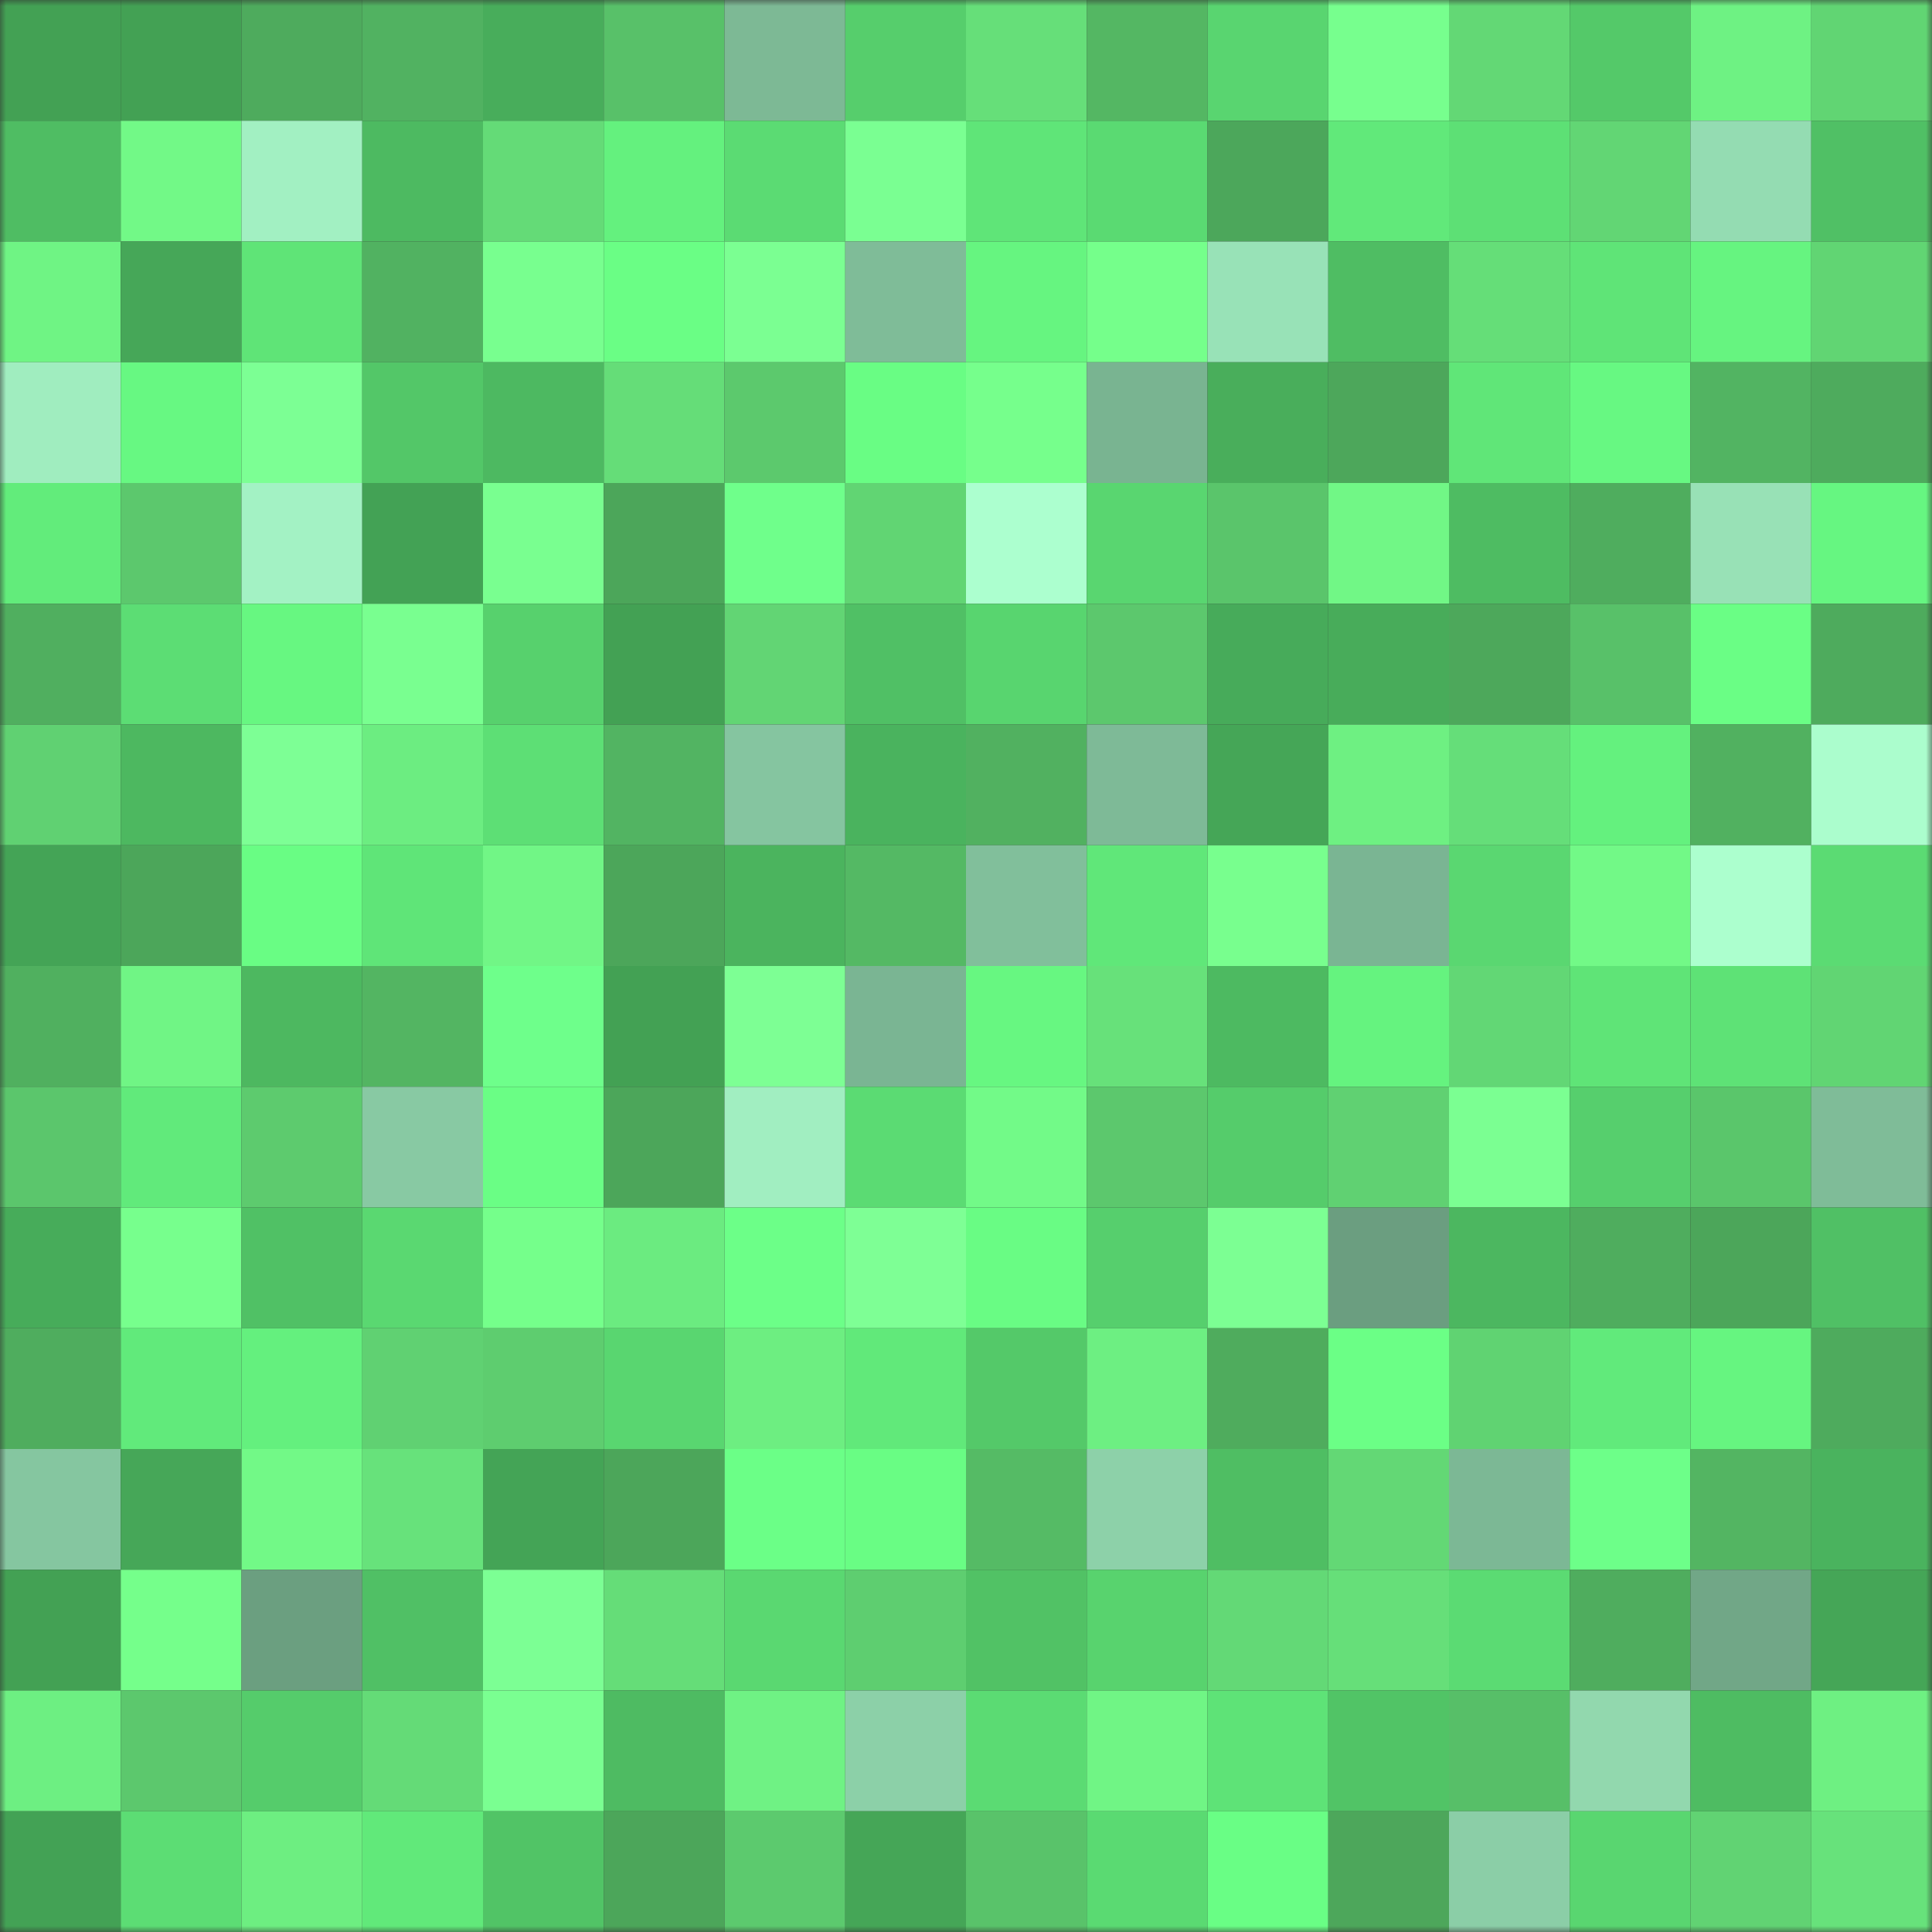 <svg viewBox="0 0 160 160" fill="none" role="img" xmlns="http://www.w3.org/2000/svg" width="240" height="240" name="lens%2Cbittujioj.lens"><rect x="0" y="0" width="160" height="160" fill="#333333" stroke="none"/><mask id="884891662" mask-type="alpha" maskUnits="userSpaceOnUse" x="0" y="0" width="160" height="160"><rect width="160" height="160" fill="#FFFFFF"></rect></mask><g mask="url(#884891662)"><rect x="0" y="0" width="10" height="10" fill="#43a154"></rect><rect x="10" y="0" width="10" height="10" fill="#43a154"></rect><rect x="20" y="0" width="10" height="10" fill="#4eab5d"></rect><rect x="30" y="0" width="10" height="10" fill="#51b261"></rect><rect x="40" y="0" width="10" height="10" fill="#48ad5b"></rect><rect x="50" y="0" width="10" height="10" fill="#58c169"></rect><rect x="60" y="0" width="10" height="10" fill="#7db995"></rect><rect x="70" y="0" width="10" height="10" fill="#56ce6c"></rect><rect x="80" y="0" width="10" height="10" fill="#66df79"></rect><rect x="90" y="0" width="10" height="10" fill="#54b763"></rect><rect x="100" y="0" width="10" height="10" fill="#59d570"></rect><rect x="110" y="0" width="10" height="10" fill="#77ff8e"></rect><rect x="120" y="0" width="10" height="10" fill="#63d875"></rect><rect x="130" y="0" width="10" height="10" fill="#54c969"></rect><rect x="140" y="0" width="10" height="10" fill="#6ef283"></rect><rect x="150" y="0" width="10" height="10" fill="#61d573"></rect><rect x="0" y="10" width="10" height="10" fill="#4fbd63"></rect><rect x="10" y="10" width="10" height="10" fill="#72f987"></rect><rect x="20" y="10" width="10" height="10" fill="#a2f0c2"></rect><rect x="30" y="10" width="10" height="10" fill="#4dba61"></rect><rect x="40" y="10" width="10" height="10" fill="#64db77"></rect><rect x="50" y="10" width="10" height="10" fill="#64f17e"></rect><rect x="60" y="10" width="10" height="10" fill="#5bdb73"></rect><rect x="70" y="10" width="10" height="10" fill="#7aff92"></rect><rect x="80" y="10" width="10" height="10" fill="#5fe578"></rect><rect x="90" y="10" width="10" height="10" fill="#5ada72"></rect><rect x="100" y="10" width="10" height="10" fill="#4ca75b"></rect><rect x="110" y="10" width="10" height="10" fill="#61e97a"></rect><rect x="120" y="10" width="10" height="10" fill="#5de075"></rect><rect x="130" y="10" width="10" height="10" fill="#62d674"></rect><rect x="140" y="10" width="10" height="10" fill="#94dcb2"></rect><rect x="150" y="10" width="10" height="10" fill="#50c065"></rect><rect x="0" y="20" width="10" height="10" fill="#6ff484"></rect><rect x="10" y="20" width="10" height="10" fill="#46a758"></rect><rect x="20" y="20" width="10" height="10" fill="#5fe477"></rect><rect x="30" y="20" width="10" height="10" fill="#51b261"></rect><rect x="40" y="20" width="10" height="10" fill="#78ff8f"></rect><rect x="50" y="20" width="10" height="10" fill="#6afe85"></rect><rect x="60" y="20" width="10" height="10" fill="#7bff92"></rect><rect x="70" y="20" width="10" height="10" fill="#7fbc98"></rect><rect x="80" y="20" width="10" height="10" fill="#66f580"></rect><rect x="90" y="20" width="10" height="10" fill="#75ff8b"></rect><rect x="100" y="20" width="10" height="10" fill="#98e2b7"></rect><rect x="110" y="20" width="10" height="10" fill="#4fbd63"></rect><rect x="120" y="20" width="10" height="10" fill="#65de78"></rect><rect x="130" y="20" width="10" height="10" fill="#5fe477"></rect><rect x="140" y="20" width="10" height="10" fill="#66f480"></rect><rect x="150" y="20" width="10" height="10" fill="#61d573"></rect><rect x="0" y="30" width="10" height="10" fill="#a0edbf"></rect><rect x="10" y="30" width="10" height="10" fill="#67f882"></rect><rect x="20" y="30" width="10" height="10" fill="#7cff94"></rect><rect x="30" y="30" width="10" height="10" fill="#53c768"></rect><rect x="40" y="30" width="10" height="10" fill="#4db961"></rect><rect x="50" y="30" width="10" height="10" fill="#65dd78"></rect><rect x="60" y="30" width="10" height="10" fill="#5cc96d"></rect><rect x="70" y="30" width="10" height="10" fill="#69fd84"></rect><rect x="80" y="30" width="10" height="10" fill="#76ff8c"></rect><rect x="90" y="30" width="10" height="10" fill="#79b491"></rect><rect x="100" y="30" width="10" height="10" fill="#49ae5b"></rect><rect x="110" y="30" width="10" height="10" fill="#4da75b"></rect><rect x="120" y="30" width="10" height="10" fill="#60e678"></rect><rect x="130" y="30" width="10" height="10" fill="#67f882"></rect><rect x="140" y="30" width="10" height="10" fill="#52b462"></rect><rect x="150" y="30" width="10" height="10" fill="#4eab5d"></rect><rect x="0" y="40" width="10" height="10" fill="#62ec7b"></rect><rect x="10" y="40" width="10" height="10" fill="#5cc86d"></rect><rect x="20" y="40" width="10" height="10" fill="#a3f2c4"></rect><rect x="30" y="40" width="10" height="10" fill="#43a255"></rect><rect x="40" y="40" width="10" height="10" fill="#79ff90"></rect><rect x="50" y="40" width="10" height="10" fill="#4ca65a"></rect><rect x="60" y="40" width="10" height="10" fill="#6fff8b"></rect><rect x="70" y="40" width="10" height="10" fill="#61d573"></rect><rect x="80" y="40" width="10" height="10" fill="#acffcf"></rect><rect x="90" y="40" width="10" height="10" fill="#59d670"></rect><rect x="100" y="40" width="10" height="10" fill="#5ac56b"></rect><rect x="110" y="40" width="10" height="10" fill="#71f786"></rect><rect x="120" y="40" width="10" height="10" fill="#4ebc62"></rect><rect x="130" y="40" width="10" height="10" fill="#4fad5e"></rect><rect x="140" y="40" width="10" height="10" fill="#98e1b6"></rect><rect x="150" y="40" width="10" height="10" fill="#66f681"></rect><rect x="0" y="50" width="10" height="10" fill="#50af5f"></rect><rect x="10" y="50" width="10" height="10" fill="#5cdd74"></rect><rect x="20" y="50" width="10" height="10" fill="#67f781"></rect><rect x="30" y="50" width="10" height="10" fill="#79ff90"></rect><rect x="40" y="50" width="10" height="10" fill="#57d16d"></rect><rect x="50" y="50" width="10" height="10" fill="#43a154"></rect><rect x="60" y="50" width="10" height="10" fill="#62d574"></rect><rect x="70" y="50" width="10" height="10" fill="#50c065"></rect><rect x="80" y="50" width="10" height="10" fill="#58d56f"></rect><rect x="90" y="50" width="10" height="10" fill="#5cc86d"></rect><rect x="100" y="50" width="10" height="10" fill="#47ab5a"></rect><rect x="110" y="50" width="10" height="10" fill="#48ac5a"></rect><rect x="120" y="50" width="10" height="10" fill="#4da85b"></rect><rect x="130" y="50" width="10" height="10" fill="#58c169"></rect><rect x="140" y="50" width="10" height="10" fill="#6afe85"></rect><rect x="150" y="50" width="10" height="10" fill="#4eab5d"></rect><rect x="0" y="60" width="10" height="10" fill="#60d172"></rect><rect x="10" y="60" width="10" height="10" fill="#4db860"></rect><rect x="20" y="60" width="10" height="10" fill="#7dff95"></rect><rect x="30" y="60" width="10" height="10" fill="#6ced81"></rect><rect x="40" y="60" width="10" height="10" fill="#5ddf75"></rect><rect x="50" y="60" width="10" height="10" fill="#52b462"></rect><rect x="60" y="60" width="10" height="10" fill="#85c5a0"></rect><rect x="70" y="60" width="10" height="10" fill="#4ab35e"></rect><rect x="80" y="60" width="10" height="10" fill="#51b160"></rect><rect x="90" y="60" width="10" height="10" fill="#7eba97"></rect><rect x="100" y="60" width="10" height="10" fill="#45a657"></rect><rect x="110" y="60" width="10" height="10" fill="#6ef082"></rect><rect x="120" y="60" width="10" height="10" fill="#65de79"></rect><rect x="130" y="60" width="10" height="10" fill="#64f17e"></rect><rect x="140" y="60" width="10" height="10" fill="#51b160"></rect><rect x="150" y="60" width="10" height="10" fill="#abfdcd"></rect><rect x="0" y="70" width="10" height="10" fill="#44a456"></rect><rect x="10" y="70" width="10" height="10" fill="#4ca65a"></rect><rect x="20" y="70" width="10" height="10" fill="#69fd84"></rect><rect x="30" y="70" width="10" height="10" fill="#5fe578"></rect><rect x="40" y="70" width="10" height="10" fill="#71f686"></rect><rect x="50" y="70" width="10" height="10" fill="#4ca65a"></rect><rect x="60" y="70" width="10" height="10" fill="#4bb45e"></rect><rect x="70" y="70" width="10" height="10" fill="#54b964"></rect><rect x="80" y="70" width="10" height="10" fill="#81bf9b"></rect><rect x="90" y="70" width="10" height="10" fill="#60e779"></rect><rect x="100" y="70" width="10" height="10" fill="#78ff8e"></rect><rect x="110" y="70" width="10" height="10" fill="#7ab593"></rect><rect x="120" y="70" width="10" height="10" fill="#5ad771"></rect><rect x="130" y="70" width="10" height="10" fill="#72f987"></rect><rect x="140" y="70" width="10" height="10" fill="#acffce"></rect><rect x="150" y="70" width="10" height="10" fill="#5bdb73"></rect><rect x="0" y="80" width="10" height="10" fill="#50b05f"></rect><rect x="10" y="80" width="10" height="10" fill="#70f585"></rect><rect x="20" y="80" width="10" height="10" fill="#4db860"></rect><rect x="30" y="80" width="10" height="10" fill="#53b562"></rect><rect x="40" y="80" width="10" height="10" fill="#6eff8b"></rect><rect x="50" y="80" width="10" height="10" fill="#43a154"></rect><rect x="60" y="80" width="10" height="10" fill="#7dff94"></rect><rect x="70" y="80" width="10" height="10" fill="#7ab593"></rect><rect x="80" y="80" width="10" height="10" fill="#67f781"></rect><rect x="90" y="80" width="10" height="10" fill="#67e17a"></rect><rect x="100" y="80" width="10" height="10" fill="#4dba61"></rect><rect x="110" y="80" width="10" height="10" fill="#65f37f"></rect><rect x="120" y="80" width="10" height="10" fill="#62d775"></rect><rect x="130" y="80" width="10" height="10" fill="#5fe477"></rect><rect x="140" y="80" width="10" height="10" fill="#5ee276"></rect><rect x="150" y="80" width="10" height="10" fill="#61d573"></rect><rect x="0" y="90" width="10" height="10" fill="#5bc66c"></rect><rect x="10" y="90" width="10" height="10" fill="#61ea7b"></rect><rect x="20" y="90" width="10" height="10" fill="#5dcb6e"></rect><rect x="30" y="90" width="10" height="10" fill="#88c9a3"></rect><rect x="40" y="90" width="10" height="10" fill="#6afe85"></rect><rect x="50" y="90" width="10" height="10" fill="#4ca65a"></rect><rect x="60" y="90" width="10" height="10" fill="#a1eec1"></rect><rect x="70" y="90" width="10" height="10" fill="#5bdb73"></rect><rect x="80" y="90" width="10" height="10" fill="#72fa88"></rect><rect x="90" y="90" width="10" height="10" fill="#5cc86d"></rect><rect x="100" y="90" width="10" height="10" fill="#55cc6b"></rect><rect x="110" y="90" width="10" height="10" fill="#60d172"></rect><rect x="120" y="90" width="10" height="10" fill="#7bff92"></rect><rect x="130" y="90" width="10" height="10" fill="#56cf6d"></rect><rect x="140" y="90" width="10" height="10" fill="#5ac66b"></rect><rect x="150" y="90" width="10" height="10" fill="#7fbc98"></rect><rect x="0" y="100" width="10" height="10" fill="#47ac5a"></rect><rect x="10" y="100" width="10" height="10" fill="#77ff8d"></rect><rect x="20" y="100" width="10" height="10" fill="#50c165"></rect><rect x="30" y="100" width="10" height="10" fill="#5ad871"></rect><rect x="40" y="100" width="10" height="10" fill="#75ff8b"></rect><rect x="50" y="100" width="10" height="10" fill="#6beb80"></rect><rect x="60" y="100" width="10" height="10" fill="#6cff88"></rect><rect x="70" y="100" width="10" height="10" fill="#7eff95"></rect><rect x="80" y="100" width="10" height="10" fill="#69fc84"></rect><rect x="90" y="100" width="10" height="10" fill="#56cf6d"></rect><rect x="100" y="100" width="10" height="10" fill="#7cff93"></rect><rect x="110" y="100" width="10" height="10" fill="#6b9e80"></rect><rect x="120" y="100" width="10" height="10" fill="#4cb760"></rect><rect x="130" y="100" width="10" height="10" fill="#4fad5e"></rect><rect x="140" y="100" width="10" height="10" fill="#4ca65a"></rect><rect x="150" y="100" width="10" height="10" fill="#50c065"></rect><rect x="0" y="110" width="10" height="10" fill="#4fad5e"></rect><rect x="10" y="110" width="10" height="10" fill="#61ea7b"></rect><rect x="20" y="110" width="10" height="10" fill="#64f07e"></rect><rect x="30" y="110" width="10" height="10" fill="#60d172"></rect><rect x="40" y="110" width="10" height="10" fill="#5ecd6f"></rect><rect x="50" y="110" width="10" height="10" fill="#59d670"></rect><rect x="60" y="110" width="10" height="10" fill="#6dee81"></rect><rect x="70" y="110" width="10" height="10" fill="#61e97a"></rect><rect x="80" y="110" width="10" height="10" fill="#54c969"></rect><rect x="90" y="110" width="10" height="10" fill="#6def82"></rect><rect x="100" y="110" width="10" height="10" fill="#4fac5d"></rect><rect x="110" y="110" width="10" height="10" fill="#6bff86"></rect><rect x="120" y="110" width="10" height="10" fill="#60d372"></rect><rect x="130" y="110" width="10" height="10" fill="#61ea7b"></rect><rect x="140" y="110" width="10" height="10" fill="#66f580"></rect><rect x="150" y="110" width="10" height="10" fill="#4eab5d"></rect><rect x="0" y="120" width="10" height="10" fill="#85c6a0"></rect><rect x="10" y="120" width="10" height="10" fill="#46a758"></rect><rect x="20" y="120" width="10" height="10" fill="#72f987"></rect><rect x="30" y="120" width="10" height="10" fill="#67e27b"></rect><rect x="40" y="120" width="10" height="10" fill="#44a456"></rect><rect x="50" y="120" width="10" height="10" fill="#4ca65a"></rect><rect x="60" y="120" width="10" height="10" fill="#6bff87"></rect><rect x="70" y="120" width="10" height="10" fill="#69fd84"></rect><rect x="80" y="120" width="10" height="10" fill="#55bb65"></rect><rect x="90" y="120" width="10" height="10" fill="#8dd1a9"></rect><rect x="100" y="120" width="10" height="10" fill="#4fbe63"></rect><rect x="110" y="120" width="10" height="10" fill="#63d875"></rect><rect x="120" y="120" width="10" height="10" fill="#7cb895"></rect><rect x="130" y="120" width="10" height="10" fill="#6dff89"></rect><rect x="140" y="120" width="10" height="10" fill="#53b562"></rect><rect x="150" y="120" width="10" height="10" fill="#4ab35e"></rect><rect x="0" y="130" width="10" height="10" fill="#43a154"></rect><rect x="10" y="130" width="10" height="10" fill="#75ff8b"></rect><rect x="20" y="130" width="10" height="10" fill="#6b9f80"></rect><rect x="30" y="130" width="10" height="10" fill="#50c065"></rect><rect x="40" y="130" width="10" height="10" fill="#7cff94"></rect><rect x="50" y="130" width="10" height="10" fill="#65dd78"></rect><rect x="60" y="130" width="10" height="10" fill="#5ad871"></rect><rect x="70" y="130" width="10" height="10" fill="#5ece70"></rect><rect x="80" y="130" width="10" height="10" fill="#51c265"></rect><rect x="90" y="130" width="10" height="10" fill="#58d36e"></rect><rect x="100" y="130" width="10" height="10" fill="#63d976"></rect><rect x="110" y="130" width="10" height="10" fill="#66df79"></rect><rect x="120" y="130" width="10" height="10" fill="#5bdb73"></rect><rect x="130" y="130" width="10" height="10" fill="#4fad5e"></rect><rect x="140" y="130" width="10" height="10" fill="#71a787"></rect><rect x="150" y="130" width="10" height="10" fill="#45a657"></rect><rect x="0" y="140" width="10" height="10" fill="#6def82"></rect><rect x="10" y="140" width="10" height="10" fill="#5cc86d"></rect><rect x="20" y="140" width="10" height="10" fill="#55cc6b"></rect><rect x="30" y="140" width="10" height="10" fill="#64db77"></rect><rect x="40" y="140" width="10" height="10" fill="#7aff91"></rect><rect x="50" y="140" width="10" height="10" fill="#4ebb62"></rect><rect x="60" y="140" width="10" height="10" fill="#6ff284"></rect><rect x="70" y="140" width="10" height="10" fill="#8cd0a8"></rect><rect x="80" y="140" width="10" height="10" fill="#5bdb73"></rect><rect x="90" y="140" width="10" height="10" fill="#70f585"></rect><rect x="100" y="140" width="10" height="10" fill="#5ee377"></rect><rect x="110" y="140" width="10" height="10" fill="#51c466"></rect><rect x="120" y="140" width="10" height="10" fill="#57bf68"></rect><rect x="130" y="140" width="10" height="10" fill="#92d8ae"></rect><rect x="140" y="140" width="10" height="10" fill="#4ebc62"></rect><rect x="150" y="140" width="10" height="10" fill="#6ef082"></rect><rect x="0" y="150" width="10" height="10" fill="#43a255"></rect><rect x="10" y="150" width="10" height="10" fill="#5cdd74"></rect><rect x="20" y="150" width="10" height="10" fill="#6dee81"></rect><rect x="30" y="150" width="10" height="10" fill="#61e97a"></rect><rect x="40" y="150" width="10" height="10" fill="#51c466"></rect><rect x="50" y="150" width="10" height="10" fill="#4ca65a"></rect><rect x="60" y="150" width="10" height="10" fill="#5cca6e"></rect><rect x="70" y="150" width="10" height="10" fill="#45a657"></rect><rect x="80" y="150" width="10" height="10" fill="#59c36a"></rect><rect x="90" y="150" width="10" height="10" fill="#5ada72"></rect><rect x="100" y="150" width="10" height="10" fill="#69fe85"></rect><rect x="110" y="150" width="10" height="10" fill="#4da75b"></rect><rect x="120" y="150" width="10" height="10" fill="#8bcea7"></rect><rect x="130" y="150" width="10" height="10" fill="#59d670"></rect><rect x="140" y="150" width="10" height="10" fill="#61d373"></rect><rect x="150" y="150" width="10" height="10" fill="#67e27b"></rect></g></svg>